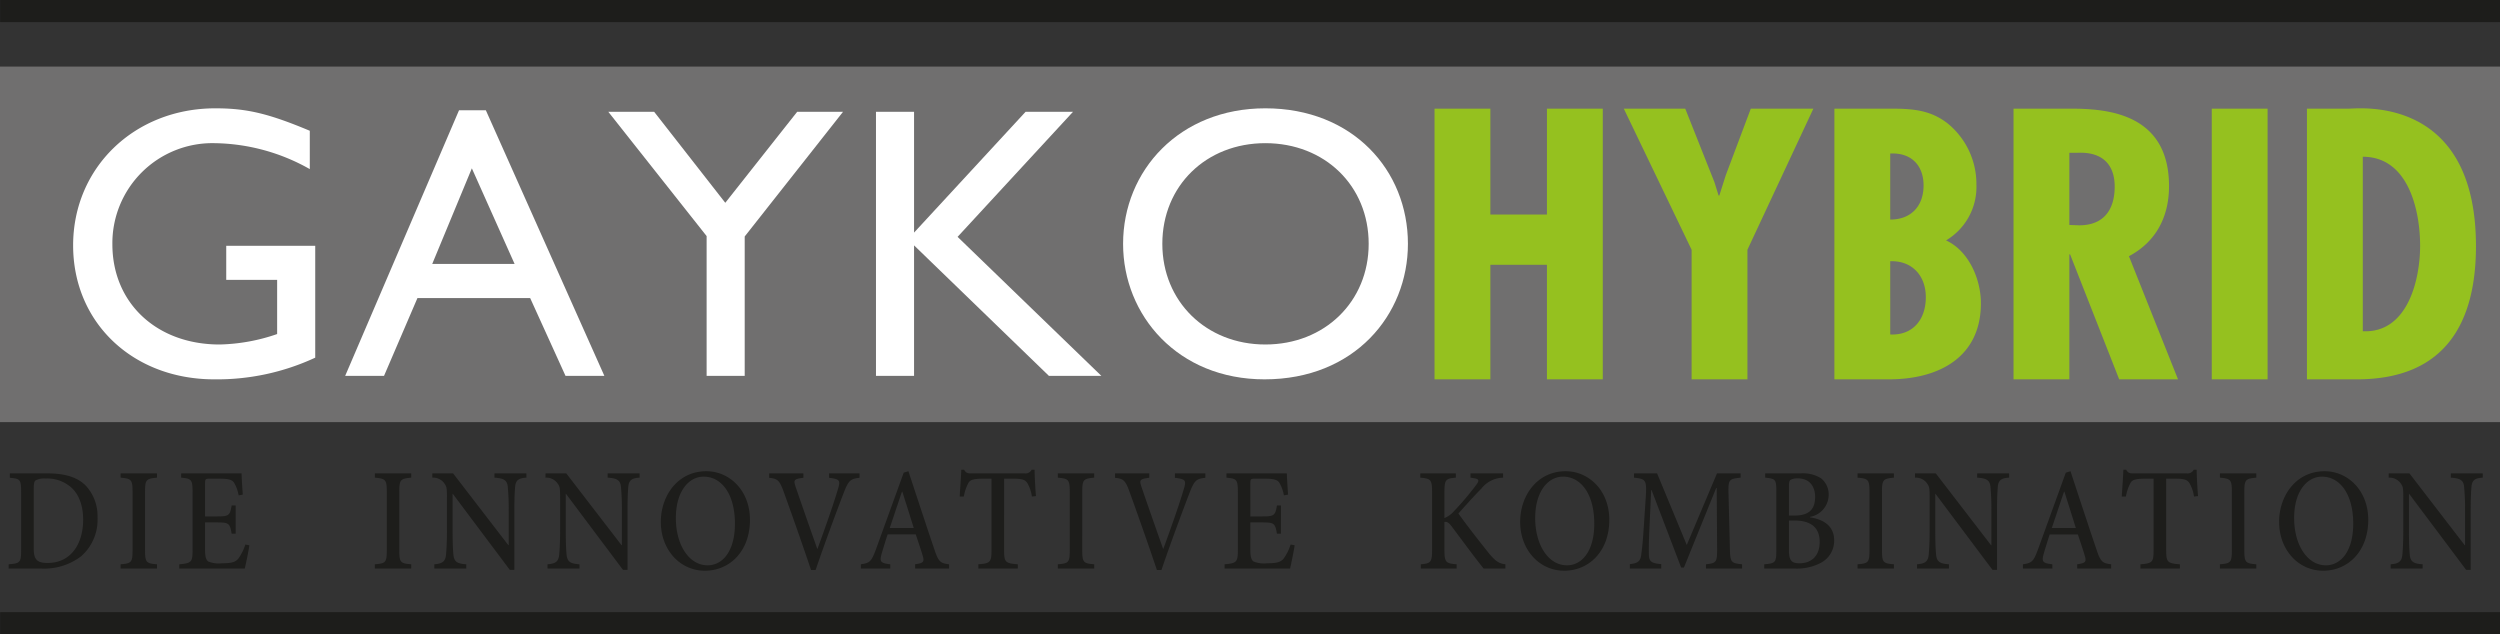 <svg id="Ebene_1" data-name="Ebene 1" xmlns="http://www.w3.org/2000/svg" xmlns:xlink="http://www.w3.org/1999/xlink" viewBox="0 0 446.902 113.386"><rect x="0" y="0" width="446.902" height="113.386" fill="#333333" stroke="none"/><defs><style>.cls-1,.cls-4{fill:none;}.cls-2{fill:#706f6f;}.cls-3{clip-path:url(#clip-path);}.cls-4{stroke:#1d1d1b;stroke-miterlimit:3.864;stroke-width:3.958px;}.cls-5{fill:#fff;}.cls-6{fill:#1d1d1b;}.cls-7{fill:#95c11f;}</style><clipPath id="clip-path" transform="translate(-0.664 0)"><rect class="cls-1" width="447.874" height="113.386"/></clipPath></defs><title>logo-hybrid</title><polygon class="cls-2" points="0 11.903 446.902 11.903 446.902 75.458 0 75.458 0 11.903 0 11.903"/><g class="cls-3"><line class="cls-4" x1="446.902" y1="111.407" x2="0.022" y2="111.407"/></g><path class="cls-5" d="M57.014,43.934H41.106v6.09h9.1v9.69a33.408,33.408,0,0,1-10.281,1.869c-11.253,0-19.172-7.406-19.172-17.926a17.883,17.883,0,0,1,18.27-18.064,35.393,35.393,0,0,1,17.019,4.637V23.377c-7.433-3.115-11.323-4.014-16.88-4.014-14.449,0-25.425,10.59-25.425,24.501,0,13.843,10.698,23.948,25.217,23.948a41.644,41.644,0,0,0,18.061-3.876V43.934Z" transform="translate(-0.664 0)"/><path class="cls-5" d="M87.514,19.709H82.721L62.368,67.189h6.946L75.288,53.277H95.434l6.321,13.912h6.946l-21.187-47.48ZM85.013,30.091,92.655,47.186H77.928l7.085-17.095Z" transform="translate(-0.664 0)"/><polygon class="cls-5" points="129.651 36.251 116.938 19.986 108.742 19.986 126.316 42.203 126.316 67.189 133.124 67.189 133.124 42.272 150.7 19.986 142.502 19.986 129.651 36.251 129.651 36.251"/><polygon class="cls-5" points="171.178 42.341 191.81 19.986 183.334 19.986 163.398 41.58 163.398 19.986 156.59 19.986 156.59 67.189 163.398 67.189 163.398 43.864 187.502 67.189 196.88 67.189 171.178 42.341 171.178 42.341"/><path class="cls-5" d="M201.428,43.587c0,12.804,9.794,24.225,25.286,24.225,16.046,0,25.632-11.49,25.632-24.225,0-13.151-9.864-24.224-25.494-24.224-15.352,0-25.424,11.143-25.424,24.224Zm7.016,0c0-10.382,7.85-17.995,18.408-17.995,10.629,0,18.478,7.613,18.478,17.995,0,10.312-7.849,17.995-18.478,17.995-10.558,0-18.408-7.683-18.408-17.995Z" transform="translate(-0.664 0)"/><g class="cls-3"><line class="cls-4" x1="446.902" y1="1.979" x2="0.022" y2="1.979"/></g><path class="cls-6" d="M2.425,84.627v.785c1.824.157,2.016.288,2.016,2.511V98.335c0,2.223-.192,2.38-2.232,2.537v.759h5.76a10.925,10.925,0,0,0,7.176-2.171,8.68,8.68,0,0,0,2.952-6.985,7.977,7.977,0,0,0-2.04-5.598c-1.512-1.57-3.768-2.25-6.816-2.25Zm4.272,2.747c0-.994.096-1.308.312-1.491a3.344,3.344,0,0,1,1.824-.34,6.46,6.46,0,0,1,4.032,1.177c1.776,1.203,2.664,3.479,2.664,6.148,0,4.29-2.112,7.77-6.384,7.77-1.728,0-2.448-.523-2.448-2.485V87.374ZM28.729,101.631v-.759c-1.92-.157-2.136-.314-2.136-2.537V87.949c0-2.224.216-2.38,2.136-2.564V84.627h-6.504v.759c1.92.183,2.136.34,2.136,2.564V98.335c0,2.223-.216,2.38-2.136,2.537v.759Zm15.792-4.29a8.943,8.943,0,0,1-1.224,2.485c-.528.654-1.224.863-2.952.863a4.959,4.959,0,0,1-2.448-.314c-.432-.314-.576-.915-.576-2.145v-4.84h2.16c2.088,0,2.28.157,2.592,2.014h.72V90.356h-.72c-.288,1.753-.456,1.962-2.592,1.962h-2.16V86.432c0-.785.072-.863.84-.863h1.704c1.656,0,2.304.183,2.664.759a6.652,6.652,0,0,1,.792,2.224l.744-.131c-.096-1.387-.216-3.165-.216-3.793h-10.8v.759c1.824.183,2.04.288,2.04,2.616V98.335c0,2.145-.216,2.354-2.376,2.537v.759H44.425c.192-.811.696-3.244.816-4.159l-.72-.131Zm29.656,4.29v-.759c-1.92-.157-2.136-.314-2.136-2.537V87.949c0-2.224.216-2.38,2.136-2.564V84.627h-6.504v.759c1.92.183,2.136.34,2.136,2.564V98.335c0,2.223-.216,2.38-2.136,2.537v.759ZM94.769,84.627H89.057v.759c1.704.105,2.256.471,2.376,1.622a43.138,43.138,0,0,1,.168,4.343v6.095h-.072L81.665,84.627h-3.72v.759a2.455,2.455,0,0,1,2.112.968c.456.628.504.811.504,2.668v5.703c0,2.38-.096,3.636-.168,4.447-.12,1.256-.72,1.596-2.088,1.7v.759h5.712v-.759c-1.656-.104-2.184-.471-2.304-1.752-.072-.759-.144-2.014-.144-4.395V88.289h.048L91.793,101.866h.816V91.35c0-2.407.072-3.584.144-4.395.12-1.151.672-1.491,2.016-1.57V84.627Zm20.232,0h-5.712v.759c1.704.105,2.256.471,2.376,1.622a43.138,43.138,0,0,1,.168,4.343v6.095h-.072L101.897,84.627h-3.72v.759a2.455,2.455,0,0,1,2.112.968c.456.628.504.811.504,2.668v5.703c0,2.38-.096,3.636-.168,4.447-.12,1.256-.72,1.596-2.088,1.7v.759h5.712v-.759c-1.656-.104-2.184-.471-2.304-1.752-.072-.759-.144-2.014-.144-4.395V88.289h.048l10.176,13.577h.816V91.35c0-2.407.072-3.584.144-4.395.12-1.151.672-1.491,2.016-1.57V84.627Zm11.928-.392c-5.112,0-8.136,4.395-8.136,9.051,0,5.023,3.456,8.737,7.872,8.737s8.064-3.453,8.064-9.103c0-5.232-3.648-8.685-7.8-8.685Zm-.48.968c3.096,0,5.592,2.956,5.592,8.424,0,4.997-2.28,7.429-4.872,7.429-3.336,0-5.688-3.636-5.688-8.449,0-4.84,2.352-7.403,4.968-7.403Zm27.864-.576h-5.448v.785c1.944.235,2.064.471,1.584,2.04-.744,2.564-2.4,7.272-3.648,10.647h-.048c-1.464-4.133-3.24-9.235-3.888-11.144-.36-1.125-.312-1.334,1.416-1.543V84.627h-6.12v.785c1.44.157,1.824.392,2.544,2.354,1.296,3.584,3.336,9.339,4.944,14.127h.816c1.824-5.389,4.296-11.903,4.968-13.656.912-2.381,1.248-2.642,2.88-2.825V84.627Zm16.008,17.004v-.759c-1.56-.183-1.896-.444-2.64-2.694-1.536-4.526-3.144-9.444-4.632-13.943l-.84.262-4.944,13.655c-.84,2.302-1.152,2.485-2.712,2.72v.759h5.256v-.759c-1.8-.209-1.968-.471-1.488-2.066.312-1.073.648-2.145,1.008-3.27h5.04c.504,1.517.96,2.852,1.248,3.845.312,1.047.12,1.282-1.368,1.491v.759Zm-6.312-7.246h-4.296c.72-2.119,1.44-4.316,2.184-6.488h.072l2.04,6.488Zm21.84-5.703c-.12-1.543-.24-3.532-.24-4.709h-.528a1.226,1.226,0,0,1-1.224.654h-9.528c-.672,0-.984-.052-1.32-.654h-.504c-.048,1.413-.192,3.165-.288,4.787h.744a7.963,7.963,0,0,1,.792-2.381c.312-.576.792-.811,2.784-.811h1.368V98.361c0,2.093-.192,2.354-2.352,2.511v.759h7.056v-.759c-2.256-.157-2.448-.418-2.448-2.511V85.569h1.584c1.752,0,2.16.209,2.568.785a6.554,6.554,0,0,1,.816,2.407l.72-.079Zm10.415,12.949v-.759c-1.92-.157-2.136-.314-2.136-2.537V87.949c0-2.224.216-2.38,2.136-2.564V84.627H189.76v.759c1.92.183,2.136.34,2.136,2.564V98.335c0,2.223-.216,2.38-2.136,2.537v.759Zm19.872-17.004h-5.448v.785c1.944.235,2.064.471,1.584,2.04-.744,2.564-2.4,7.272-3.648,10.647h-.048c-1.464-4.133-3.24-9.235-3.888-11.144-.36-1.125-.312-1.334,1.416-1.543V84.627h-6.12v.785c1.44.157,1.824.392,2.544,2.354,1.296,3.584,3.336,9.339,4.944,14.127h.816c1.824-5.389,4.296-11.903,4.968-13.656.912-2.381,1.248-2.642,2.88-2.825V84.627Zm15.24,12.714a8.943,8.943,0,0,1-1.224,2.485c-.528.654-1.224.863-2.952.863a4.959,4.959,0,0,1-2.448-.314c-.432-.314-.576-.915-.576-2.145v-4.84h2.16c2.088,0,2.28.157,2.592,2.014h.72V90.356h-.72c-.288,1.753-.456,1.962-2.592,1.962h-2.16V86.432c0-.785.072-.863.84-.863h1.704c1.656,0,2.304.183,2.664.759a6.652,6.652,0,0,1,.792,2.224l.744-.131c-.096-1.387-.216-3.165-.216-3.793h-10.8v.759c1.824.183,2.04.288,2.04,2.616V98.335c0,2.145-.216,2.354-2.376,2.537v.759H231.28c.192-.811.696-3.244.816-4.159l-.72-.131Zm38.392,4.29v-.759c-1.128-.157-1.656-.444-2.88-1.883-1.272-1.596-3.768-4.735-5.52-7.194,1.512-1.7,3.096-3.453,4.104-4.447a5.091,5.091,0,0,1,3.888-1.962V84.627h-5.832v.759l.504.079c1.104.157,1.128.445.432,1.334a49.992,49.992,0,0,1-3.888,4.578,4.356,4.356,0,0,1-1.704,1.23V88.054c0-2.328.216-2.511,2.04-2.668V84.627h-6.36v.759c1.896.183,2.112.314,2.112,2.668V98.23c0,2.276-.216,2.485-2.016,2.642v.759h6.408v-.759c-1.968-.157-2.184-.366-2.184-2.642V93.312c.384-.079.72.026,1.272.759,2.064,2.747,4.008,5.415,5.736,7.56Zm10.776-17.396c-5.112,0-8.136,4.395-8.136,9.051,0,5.023,3.456,8.737,7.872,8.737s8.064-3.453,8.064-9.103c0-5.232-3.648-8.685-7.8-8.685Zm-.48.968c3.096,0,5.592,2.956,5.592,8.424,0,4.997-2.28,7.429-4.872,7.429-3.336,0-5.688-3.636-5.688-8.449,0-4.84,2.352-7.403,4.968-7.403ZM312.08,101.631v-.759c-2.04-.209-2.136-.366-2.184-3.087l-.24-9.496c-.072-2.59.072-2.668,2.16-2.904V84.627h-4.224l-5.4,12.792L296.888,84.627H292.76v.759c2.16.235,2.304.392,2.088,3.715l-.36,5.389c-.168,2.747-.336,3.924-.456,4.814-.168,1.072-.648,1.386-2.016,1.543v.785h5.616v-.785c-1.608-.157-2.16-.366-2.208-1.596-.024-.994-.024-2.171.072-4.316l.336-7.325h.072l5.28,13.839h.504l5.76-14.205h.096l.072,10.569c.024,2.694-.072,2.851-1.992,3.06v.759Zm12.144-9.235a4.031,4.031,0,0,0,3.336-3.898,3.704,3.704,0,0,0-1.344-2.982,5.997,5.997,0,0,0-3.696-.889h-6.312v.759c1.896.183,1.992.34,1.992,2.511V98.361c0,2.171-.144,2.354-2.16,2.511v.759h5.448a9.114,9.114,0,0,0,4.776-1.073,4.468,4.468,0,0,0,2.28-3.924c0-2.616-1.872-3.767-4.32-4.159v-.079Zm-3.768-.235V87.06c0-.811.072-1.125.288-1.282a2.548,2.548,0,0,1,1.296-.262c2.112,0,3.096,1.439,3.096,3.322,0,2.197-1.08,3.322-3.672,3.322Zm0,.889h.984c2.88,0,4.512,1.203,4.512,3.819,0,2.721-1.704,3.819-3.552,3.819-1.488.026-1.944-.497-1.944-2.38V93.05Zm18.768,8.581v-.759c-1.92-.157-2.136-.314-2.136-2.537V87.949c0-2.224.216-2.38,2.136-2.564V84.627H332.72v.759c1.92.183,2.136.34,2.136,2.564V98.335c0,2.223-.216,2.38-2.136,2.537v.759Zm20.591-17.004h-5.712v.759c1.704.105,2.256.471,2.376,1.622a43.138,43.138,0,0,1,.168,4.343v6.095h-.072L346.711,84.627h-3.72v.759a2.455,2.455,0,0,1,2.112.968c.456.628.504.811.504,2.668v5.703c0,2.38-.096,3.636-.168,4.447-.12,1.256-.72,1.596-2.088,1.7v.759h5.712v-.759c-1.656-.104-2.184-.471-2.304-1.752-.072-.759-.144-2.014-.144-4.395V88.289h.048l10.176,13.577h.816V91.35c0-2.407.072-3.584.144-4.395.12-1.151.672-1.491,2.016-1.57V84.627Zm18.241,17.004v-.759c-1.56-.183-1.896-.444-2.64-2.694-1.536-4.526-3.144-9.444-4.632-13.943l-.84.262L365,98.152c-.84,2.302-1.152,2.485-2.712,2.72v.759h5.256v-.759c-1.8-.209-1.968-.471-1.488-2.066.312-1.073.648-2.145,1.008-3.27h5.04c.504,1.517.96,2.852,1.248,3.845.312,1.047.12,1.282-1.368,1.491v.759Zm-6.312-7.246h-4.296c.72-2.119,1.44-4.316,2.184-6.488h.072l2.04,6.488Zm21.84-5.703c-.12-1.543-.24-3.532-.24-4.709h-.528a1.226,1.226,0,0,1-1.224.654h-9.528c-.672,0-.984-.052-1.32-.654h-.504c-.048,1.413-.192,3.165-.288,4.787h.744a7.963,7.963,0,0,1,.792-2.381c.312-.576.792-.811,2.784-.811h1.368V98.361c0,2.093-.192,2.354-2.352,2.511v.759h7.056v-.759c-2.256-.157-2.448-.418-2.448-2.511V85.569h1.584c1.752,0,2.16.209,2.568.785a6.554,6.554,0,0,1,.816,2.407l.72-.079Zm10.415,12.949v-.759c-1.92-.157-2.136-.314-2.136-2.537V87.949c0-2.224.216-2.38,2.136-2.564V84.627h-6.504v.759c1.92.183,2.136.34,2.136,2.564V98.335c0,2.223-.216,2.38-2.136,2.537v.759Zm12.216-17.396c-5.112,0-8.136,4.395-8.136,9.051,0,5.023,3.456,8.737,7.872,8.737s8.064-3.453,8.064-9.103c0-5.232-3.648-8.685-7.8-8.685Zm-.48.968c3.096,0,5.592,2.956,5.592,8.424,0,4.997-2.28,7.429-4.872,7.429-3.336,0-5.688-3.636-5.688-8.449,0-4.84,2.352-7.403,4.968-7.403Zm28.752-.576h-5.712v.759c1.704.105,2.256.471,2.376,1.622a43.138,43.138,0,0,1,.168,4.343v6.095h-.072L431.383,84.627h-3.72v.759a2.455,2.455,0,0,1,2.112.968c.456.628.504.811.504,2.668v5.703c0,2.38-.096,3.636-.168,4.447-.12,1.256-.72,1.596-2.088,1.7v.759h5.712v-.759c-1.656-.104-2.184-.471-2.304-1.752-.072-.759-.144-2.014-.144-4.395V88.289h.048l10.176,13.577h.816V91.35c0-2.407.072-3.584.144-4.395.12-1.151.672-1.491,2.016-1.57V84.627Z" transform="translate(-0.664 0)"/><path class="cls-7" d="M257.102,19.42V67.812h9.981V47.339h10.114V67.812h9.981V19.42h-9.981V38.353H267.083V19.42Zm33.831,0,12.124,25.223V67.812h9.98V44.643L324.826,19.42H313.64l-4.488,11.938-1.139,3.594h-.134l-.736-2.375L301.918,19.42Zm53.992,33.695c0,4.043-2.344,6.867-6.363,6.675V46.697c3.952-.128,6.363,2.631,6.363,6.418ZM338.294,67.812c9.109,0,16.478-4.043,16.478-13.606,0-4.172-2.077-9.306-6.23-11.232a11.114,11.114,0,0,0,5.426-10.012,13.955,13.955,0,0,0-5.158-10.911c-3.215-2.503-6.564-2.631-10.449-2.631h-9.78V67.812Zm6.229-34.657c0,3.658-2.21,6.097-5.961,6.097V27.443c3.818-.193,5.961,2.182,5.961,5.712Zm26.06,34.657V45.477h.134l8.775,22.335h10.516l-8.775-22.014c4.957-2.631,7.168-7.188,7.168-12.515,0-13.221-11.388-13.863-17.751-13.863H360.603V67.812Zm0-40.498h1.34c5.024-.257,6.765,2.567,6.765,6.033,0,3.979-1.808,6.931-6.363,6.931l-1.742-.064v-12.9ZM396.041,19.42V67.812h9.98V19.42ZM421.967,67.812c15.741,0,21.301-10.012,21.301-23.811,0-27.02-20.899-24.581-22.641-24.581h-7.569V67.812Zm1.072-8.6V28.02c8.239,0,10.248,9.755,10.248,15.917,0,6.033-2.21,15.66-10.248,15.275Z" transform="translate(-0.664 0)"/></svg>